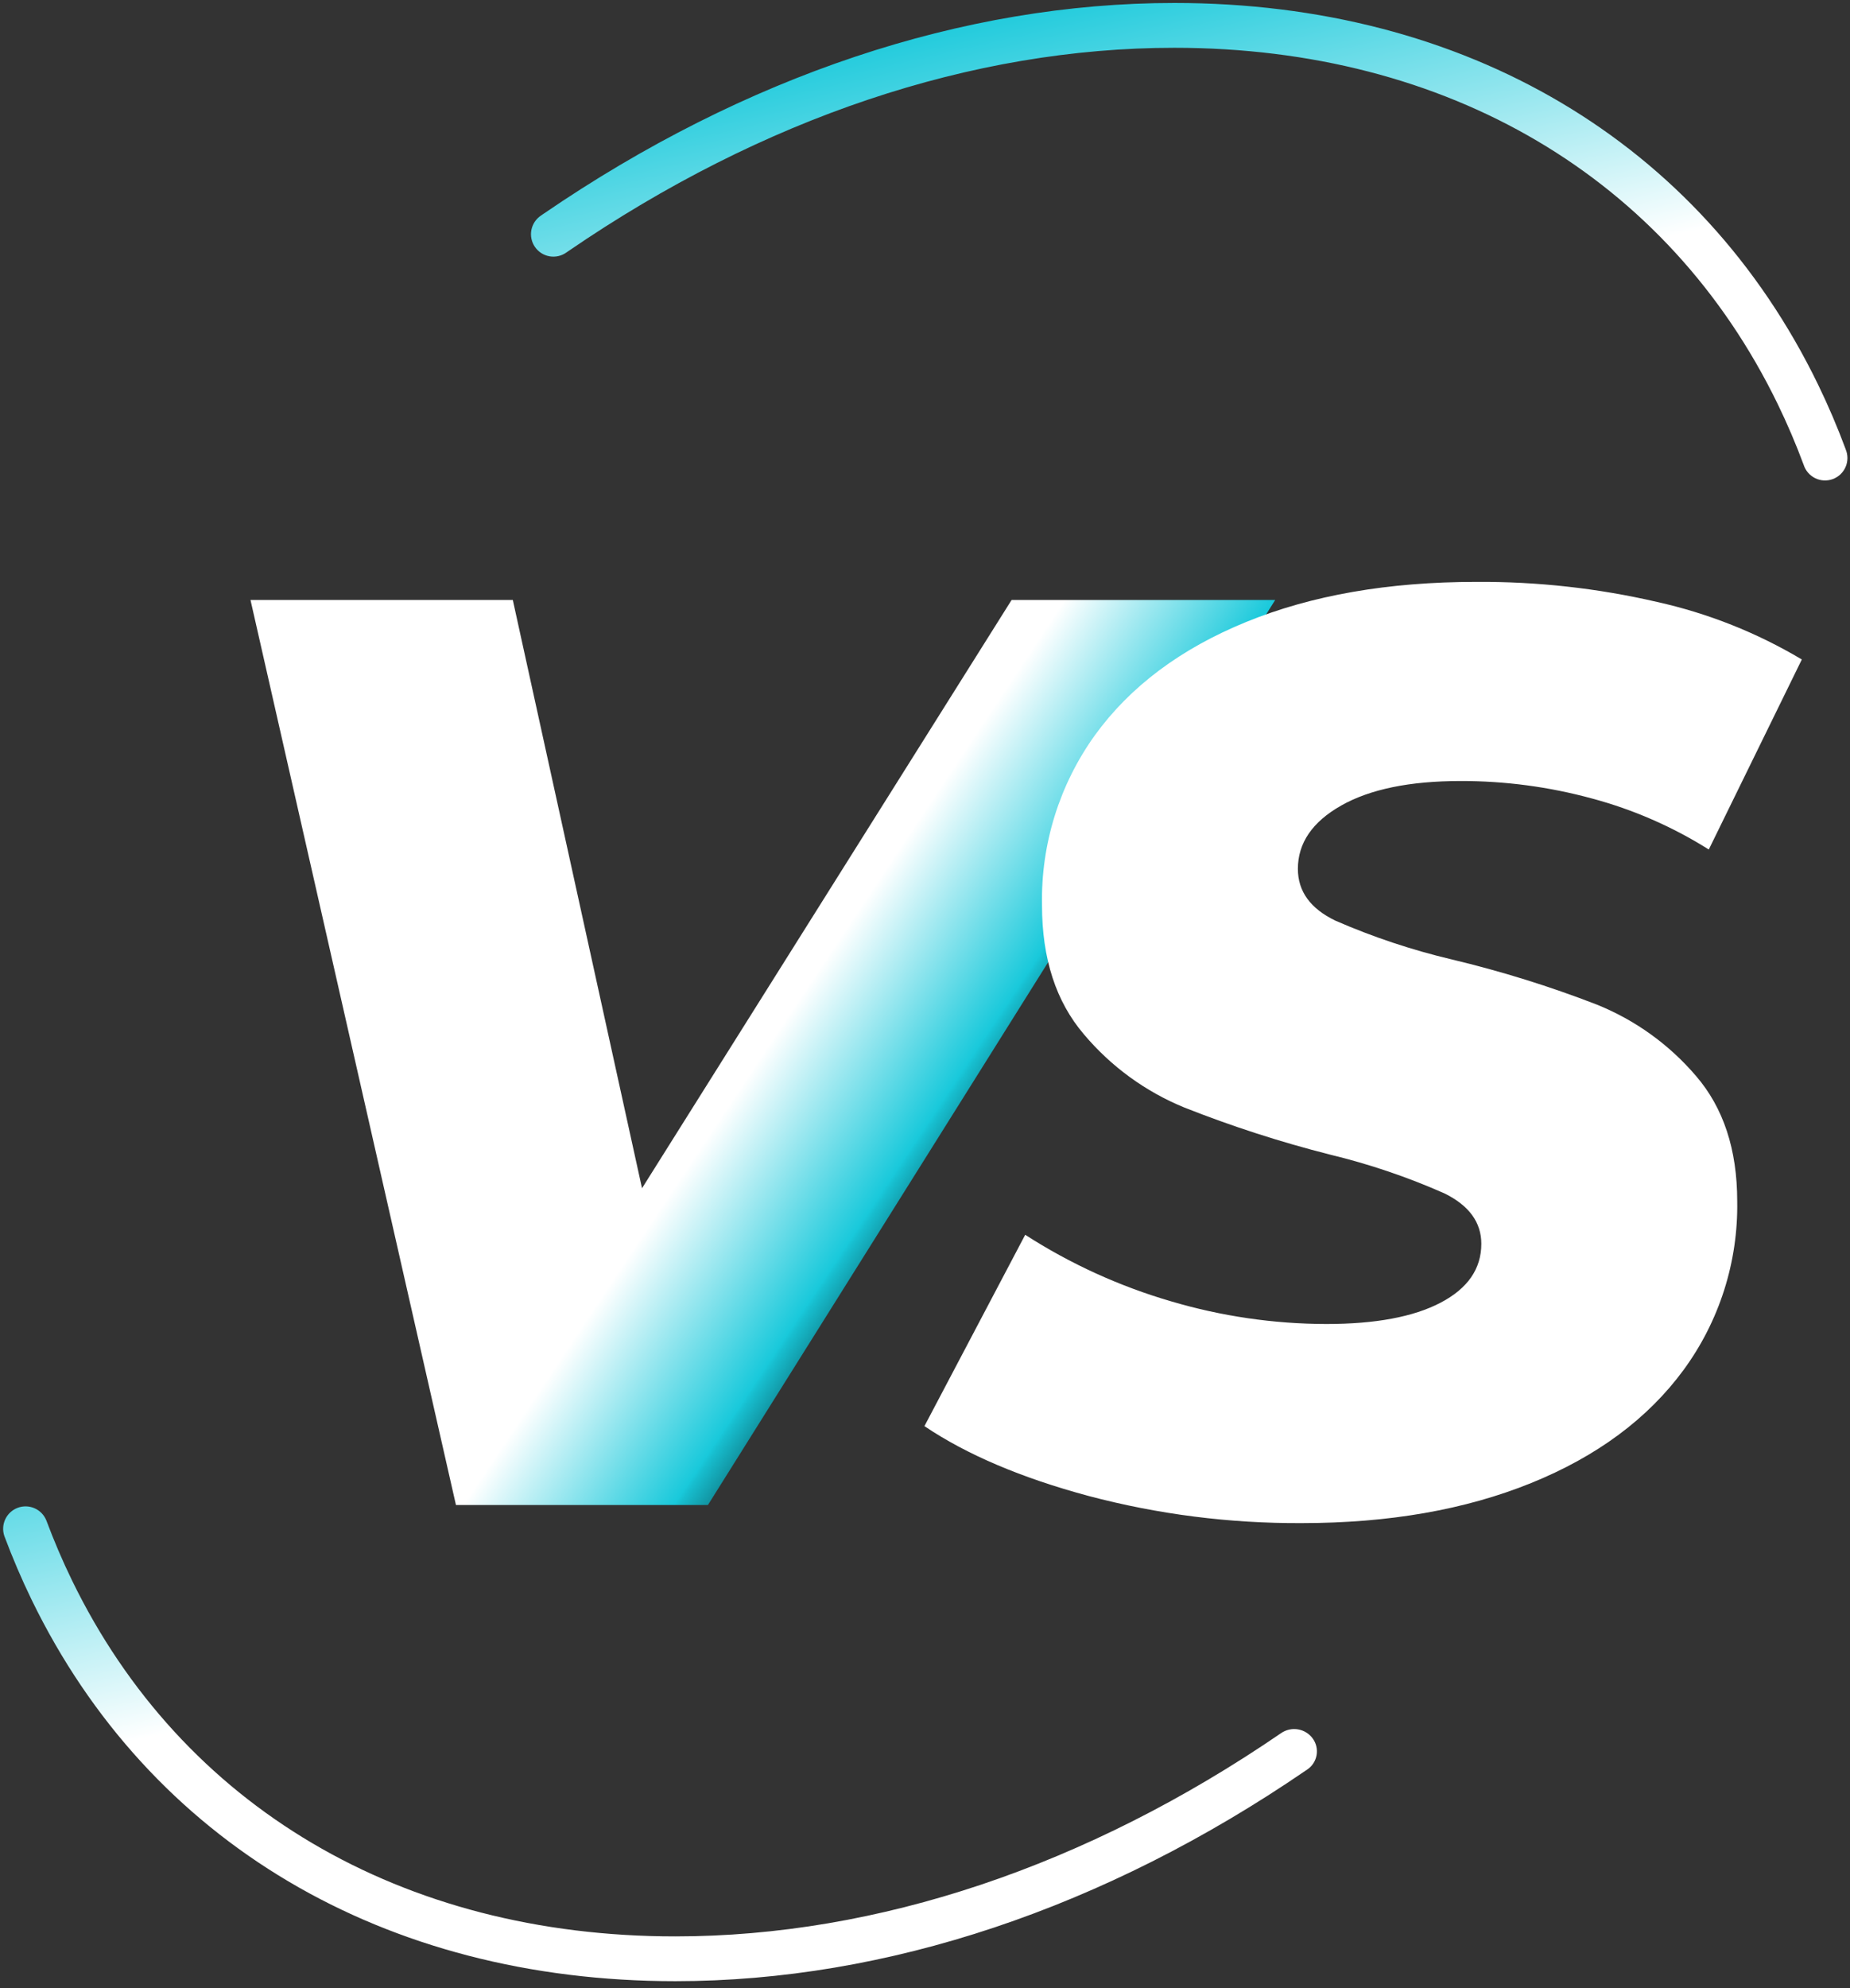 <svg width="216" height="232" viewBox="0 0 216 232" fill="none" xmlns="http://www.w3.org/2000/svg">
<rect x="0" y="0" width="216" height="232" fill="#333333" stroke="none"/>
<path style="mix-blend-mode:screen" d="M148.886 70.015L82.655 175.623H53.236L29.247 70.015H59.874L74.96 138.66L118.109 70.015H148.886Z" fill="url(#paint0_linear_161_36)"/>
<path d="M127.093 174.566C119.247 172.454 112.861 169.739 107.933 166.419L119.7 144.09C124.979 147.488 130.722 150.106 136.75 151.86C142.626 153.599 148.721 154.488 154.85 154.501C160.583 154.501 165.033 153.672 168.201 152.012C171.368 150.353 172.952 148.064 172.954 145.146C172.954 142.634 171.52 140.673 168.654 139.262C164.348 137.357 159.879 135.842 155.302 134.737C149.507 133.269 143.812 131.429 138.254 129.229C133.726 127.372 129.715 124.448 126.561 120.706C123.291 116.884 121.657 111.855 121.661 105.619C121.523 98.511 123.694 91.55 127.848 85.779C131.97 80.099 137.853 75.699 145.498 72.579C153.142 69.46 162.094 67.901 172.353 67.903C179.461 67.854 186.549 68.639 193.475 70.242C199.429 71.567 205.134 73.833 210.375 76.956L199.512 99.132C195.285 96.473 190.683 94.464 185.859 93.174C180.868 91.814 175.718 91.13 170.546 91.138C164.612 91.138 159.961 92.093 156.591 94.002C153.221 95.912 151.536 98.377 151.537 101.395C151.537 104.013 152.995 106.025 155.911 107.43C160.293 109.341 164.837 110.856 169.49 111.956C175.26 113.331 180.93 115.095 186.462 117.237C190.92 119.037 194.879 121.884 198.004 125.537C201.221 129.259 202.83 134.137 202.831 140.171C202.95 147.242 200.751 154.156 196.571 159.859C192.396 165.543 186.463 169.943 178.771 173.059C171.079 176.175 162.152 177.734 151.991 177.736C143.588 177.781 135.216 176.716 127.093 174.566Z" fill="white"/>
<path d="M149.578 202.242C126.912 217.76 102.452 225.962 78.843 225.962C46.913 225.962 21.237 210.814 8.399 184.402C7.299 182.144 6.299 179.793 5.407 177.414C5.151 176.783 4.659 176.277 4.036 176.003C3.412 175.729 2.707 175.709 2.069 175.947C1.431 176.185 0.911 176.663 0.619 177.278C0.328 177.893 0.287 178.598 0.507 179.242C1.454 181.776 2.527 184.282 3.696 186.688C17.443 214.971 44.833 231.188 78.845 231.188C103.513 231.188 128.994 222.669 152.475 206.593L152.66 206.469C152.939 206.276 153.177 206.029 153.359 205.742C153.541 205.456 153.665 205.136 153.722 204.801C153.779 204.466 153.769 204.123 153.692 203.792C153.615 203.462 153.473 203.15 153.274 202.874C152.863 202.307 152.246 201.923 151.555 201.805C150.864 201.687 150.155 201.844 149.578 202.242Z" fill="url(#paint1_linear_161_36)"/>
<path d="M215.5 52.435C214.541 49.853 213.45 47.299 212.257 44.846C198.51 16.563 171.119 0.346 137.107 0.346C112.439 0.346 86.958 8.864 63.421 24.976L63.171 25.149C62.881 25.34 62.632 25.588 62.438 25.877C62.245 26.165 62.111 26.49 62.044 26.831C61.978 27.172 61.98 27.524 62.051 27.864C62.121 28.204 62.259 28.527 62.456 28.814C62.653 29.1 62.905 29.345 63.198 29.533C63.49 29.721 63.817 29.849 64.16 29.909C64.502 29.969 64.853 29.96 65.192 29.883C65.531 29.806 65.852 29.662 66.134 29.46L66.374 29.295C89.04 13.778 113.499 5.577 137.107 5.577C169.039 5.577 194.715 20.725 207.552 47.135C208.671 49.435 209.695 51.835 210.596 54.259C210.705 54.594 210.881 54.904 211.113 55.17C211.345 55.436 211.628 55.652 211.945 55.806C212.263 55.959 212.608 56.047 212.961 56.064C213.313 56.08 213.665 56.026 213.996 55.903C214.326 55.78 214.629 55.591 214.885 55.349C215.14 55.106 215.345 54.814 215.485 54.49C215.625 54.167 215.698 53.818 215.7 53.465C215.702 53.112 215.633 52.763 215.496 52.438L215.5 52.435Z" fill="url(#paint2_linear_161_36)"/>
<defs>
<linearGradient id="paint0_linear_161_36" x1="28.888" y1="85.433" x2="120.13" y2="146.087" gradientUnits="userSpaceOnUse">
<stop offset="0.647" stop-color="white"/>
<stop offset="0.834" stop-color="#19C9DB"/>
<stop offset="0.839" stop-color="#17BECF"/>
<stop offset="0.873" stop-color="#108591"/>
<stop offset="0.904" stop-color="#0A555D"/>
<stop offset="0.934" stop-color="#063034"/>
<stop offset="0.96" stop-color="#021517"/>
<stop offset="0.983" stop-color="#000506"/>
<stop offset="1"/>
</linearGradient>
<linearGradient id="paint1_linear_161_36" x1="255.457" y1="304.712" x2="203.772" y2="75.71" gradientUnits="userSpaceOnUse">
<stop offset="0.647" stop-color="white"/>
<stop offset="0.834" stop-color="#19C9DB"/>
<stop offset="0.839" stop-color="#17BECF"/>
<stop offset="0.873" stop-color="#108591"/>
<stop offset="0.904" stop-color="#0A555D"/>
<stop offset="0.934" stop-color="#063034"/>
<stop offset="0.96" stop-color="#021517"/>
<stop offset="0.983" stop-color="#000506"/>
<stop offset="1"/>
</linearGradient>
<linearGradient id="paint2_linear_161_36" x1="345.427" y1="149.789" x2="293.294" y2="-80.007" gradientUnits="userSpaceOnUse">
<stop offset="0.647" stop-color="white"/>
<stop offset="0.834" stop-color="#19C9DB"/>
<stop offset="0.839" stop-color="#17BECF"/>
<stop offset="0.873" stop-color="#108591"/>
<stop offset="0.904" stop-color="#0A555D"/>
<stop offset="0.934" stop-color="#063034"/>
<stop offset="0.96" stop-color="#021517"/>
<stop offset="0.983" stop-color="#000506"/>
<stop offset="1"/>
</linearGradient>
</defs>
</svg>
